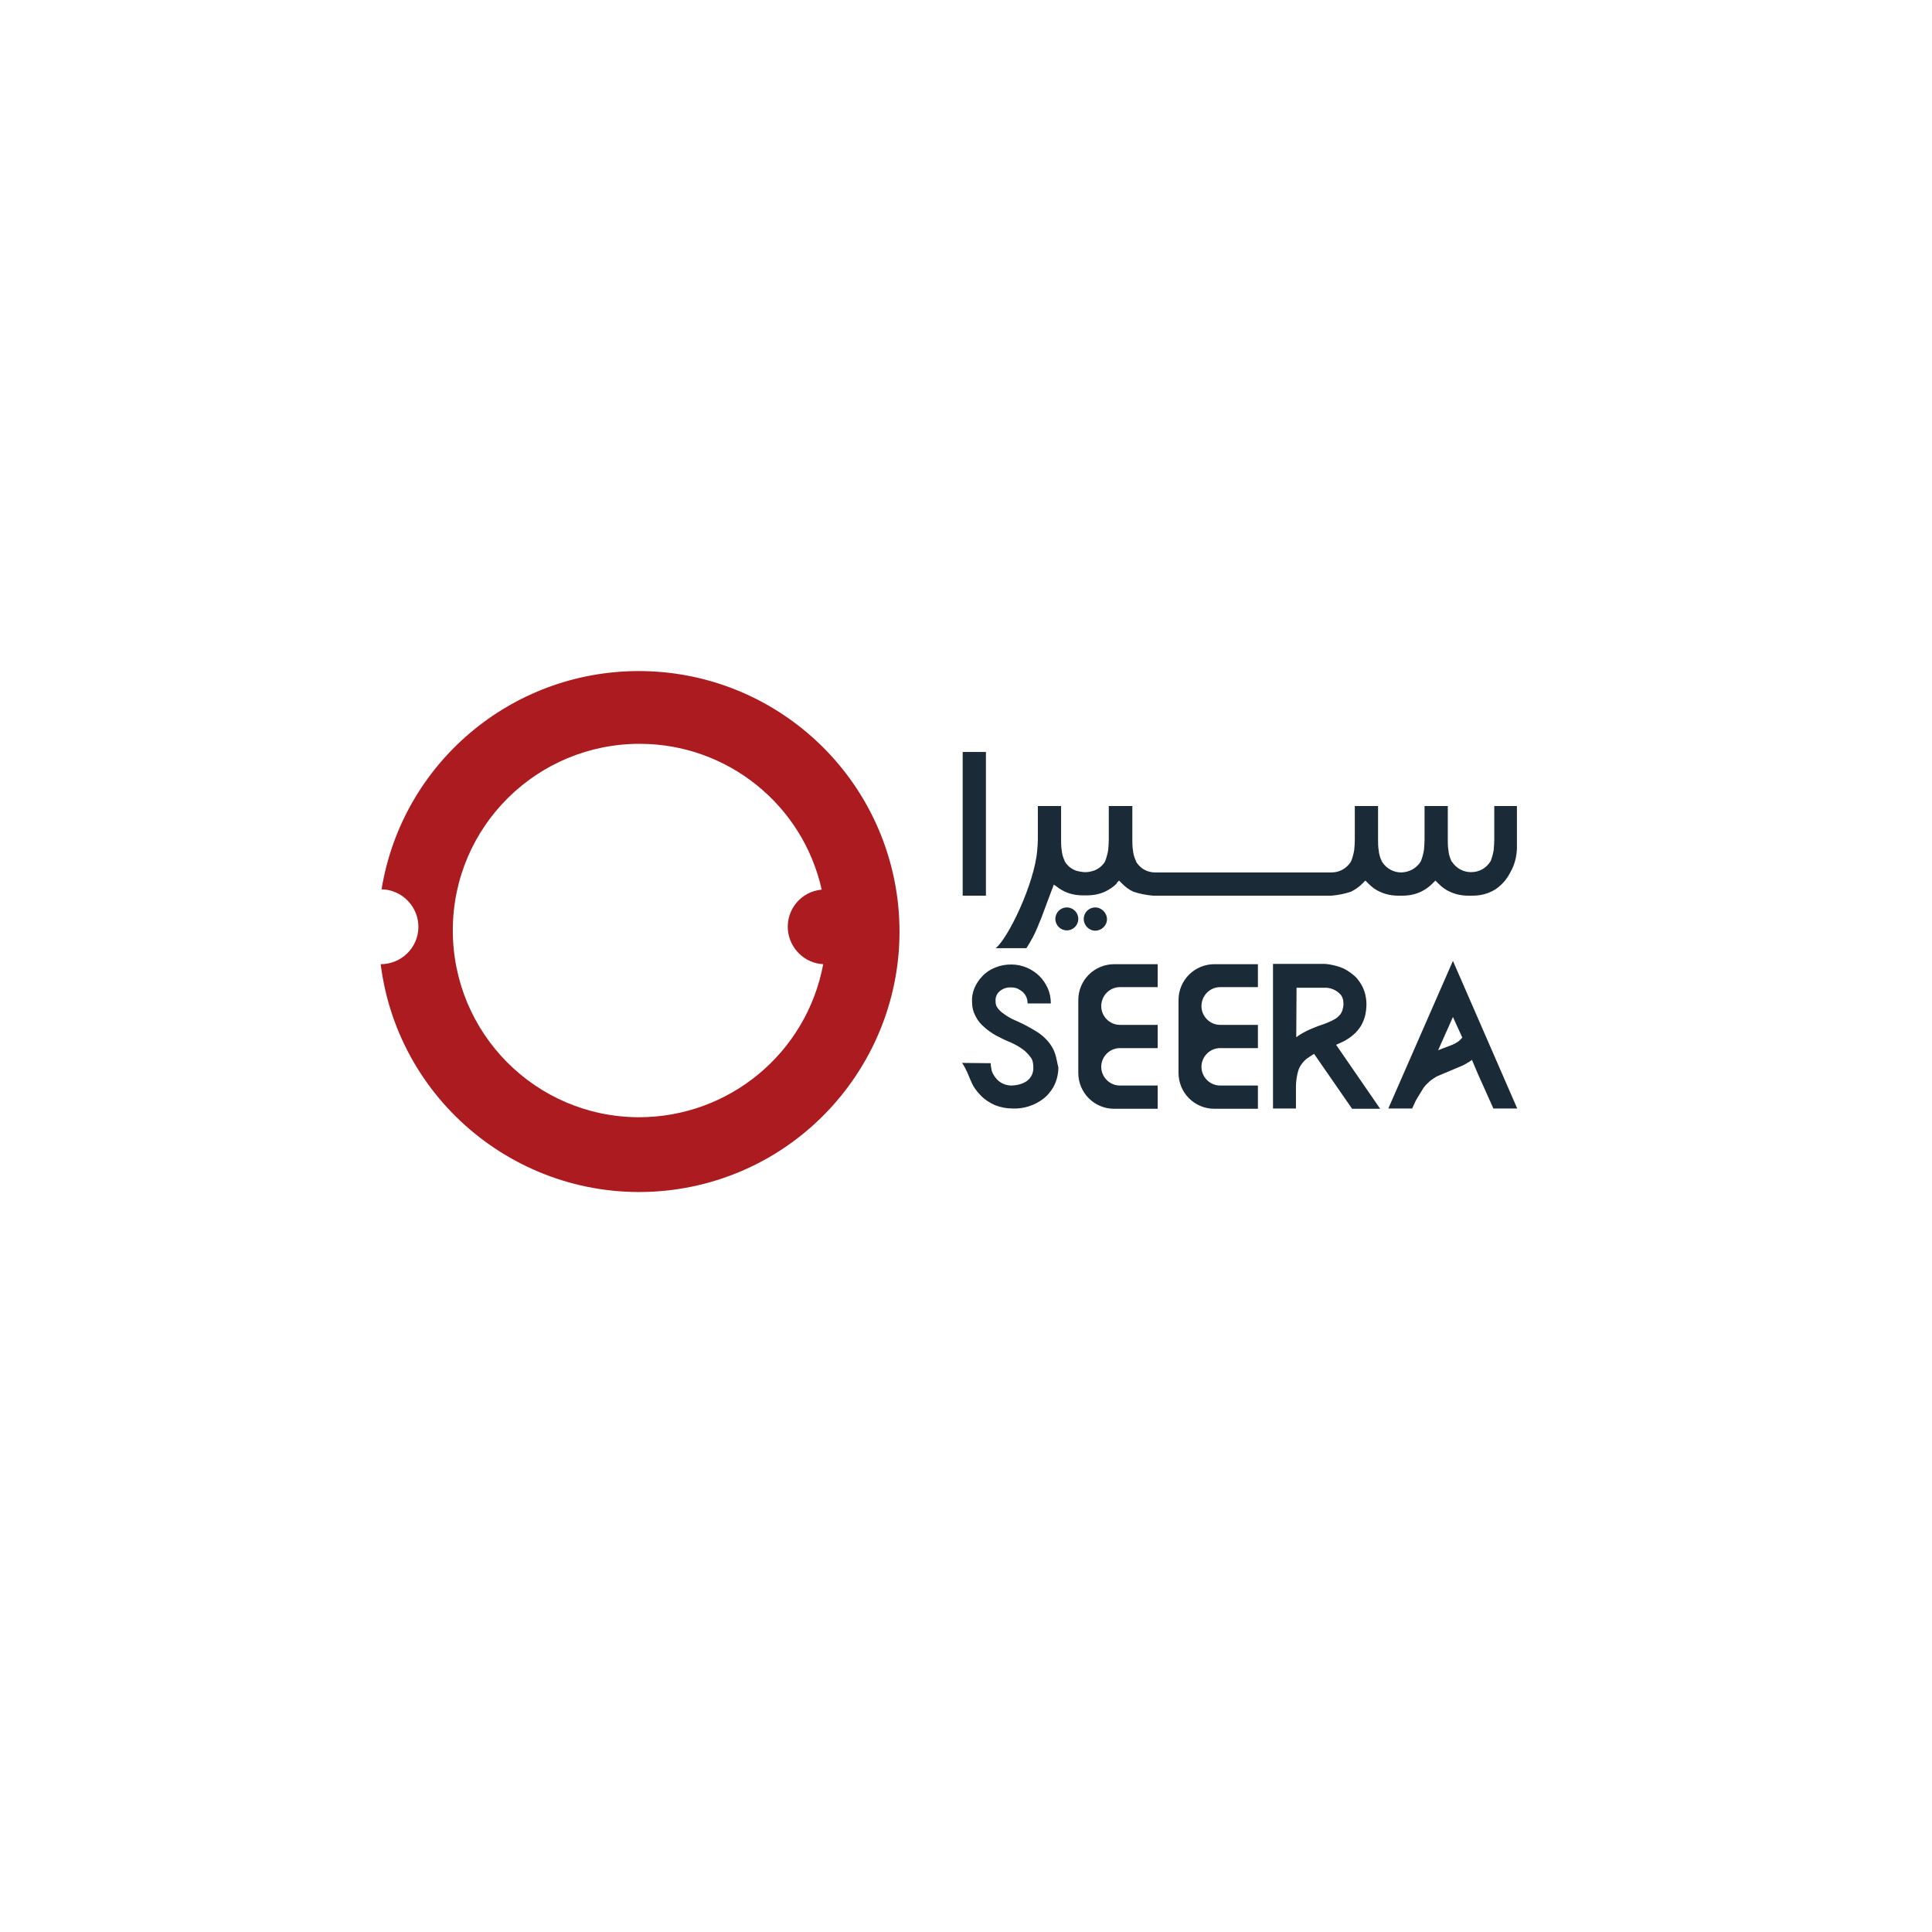 <?xml version="1.0" encoding="utf-8"?>
<!-- Generator: Adobe Illustrator 27.8.1, SVG Export Plug-In . SVG Version: 6.00 Build 0)  -->
<svg version="1.1" id="Layer_1" xmlns="http://www.w3.org/2000/svg" xmlns:xlink="http://www.w3.org/1999/xlink" x="0px" y="0px"
	 viewBox="0 0 64 64" style="enable-background:new 0 0 64 64;" xml:space="preserve">
<style type="text/css">
	.st0{fill:#400500;}
	.st1{fill:#FFC527;}
	.st2{fill:#56565A;}
	.st3{fill:#00D2FF;}
	.st4{fill:#7F92FF;}
	.st5{fill:#000062;}
	.st6{fill:#5E1AD5;}
	.st7{fill:#0000FF;}
	.st8{fill:#AA002F;}
	.st9{fill:url(#SVGID_1_);}
	.st10{fill:url(#SVGID_00000029743144222091688730000005783670796711944593_);}
	.st11{fill:url(#SVGID_00000072280230601605967270000017552712197177346736_);}
	.st12{fill:url(#SVGID_00000047764902296797522700000008350920135906498976_);}
	.st13{fill:url(#SVGID_00000048466343502000612440000000434843985039713202_);}
	.st14{fill:url(#SVGID_00000124127212464867390570000017714771889371424958_);}
	.st15{fill:url(#SVGID_00000136384052768638632320000011277885177285150362_);}
	.st16{fill:url(#SVGID_00000069383847965928297160000013029435525431655330_);}
	.st17{fill:#2D2F34;}
	.st18{fill:url(#SVGID_00000127729358948549567240000000044790325242552996_);}
	.st19{fill:url(#SVGID_00000089553265238297688840000005412765884347297423_);}
	.st20{fill:url(#SVGID_00000113313066898844452400000008850061051442329483_);}
	.st21{fill:url(#SVGID_00000181796258079408000610000006210526550268903831_);}
	.st22{fill:#1B0E0F;}
	.st23{fill-rule:evenodd;clip-rule:evenodd;fill:#1B0E0F;}
	
		.st24{clip-path:url(#SVGID_00000057837874228039646610000018228550449097465267_);fill:url(#SVGID_00000048497702748994485420000008347328282475021986_);}
	
		.st25{clip-path:url(#SVGID_00000140735818687135998450000015159955116860906126_);fill:url(#SVGID_00000151529643061377470950000003808117357075024517_);}
	
		.st26{clip-path:url(#SVGID_00000176763000267531084680000015496879305706332037_);fill:url(#SVGID_00000000215190729638540690000008251288845282875322_);}
	
		.st27{clip-path:url(#SVGID_00000056390723536839906560000015304350257548528791_);fill:url(#SVGID_00000127006168616520254820000005701810031386624652_);}
	
		.st28{clip-path:url(#SVGID_00000106832640350910837390000000845679258377816224_);fill:url(#SVGID_00000123419150420730948950000003193592835772464017_);}
	
		.st29{clip-path:url(#SVGID_00000008115946996136542090000018307572998899967930_);fill:url(#SVGID_00000021841267575714206560000018048909418849161130_);}
	
		.st30{clip-path:url(#SVGID_00000074429679692560909540000005536100583714886847_);fill:url(#SVGID_00000090282481281948481960000015821491357246143621_);}
	
		.st31{clip-path:url(#SVGID_00000139293442132779186250000001363128324343543182_);fill:url(#SVGID_00000064321629753905315110000010679169078926070932_);}
	.st32{filter:url(#Adobe_OpacityMaskFilter);}
	.st33{clip-path:url(#SVGID_00000139977625680079391780000017892809604122409912_);}
	
		.st34{clip-path:url(#SVGID_00000003786463831280569320000015550399481815835566_);fill:url(#SVGID_00000175320319347312245910000007883760870873866428_);}
	
		.st35{clip-path:url(#SVGID_00000139977625680079391780000017892809604122409912_);mask:url(#SVGID_00000027583752085273331760000003028343702273781161_);fill:url(#SVGID_00000005984982913264529560000009961721902710748050_);}
	
		.st36{clip-path:url(#SVGID_00000054228277642027323670000006805648185242625454_);fill:url(#SVGID_00000002377334295849585080000007807183745250701195_);}
	
		.st37{clip-path:url(#SVGID_00000073691626721112044430000001102111963155507102_);fill:url(#SVGID_00000062182139710881689800000004843043312778218147_);}
	.st38{opacity:0.5;}
	.st39{clip-path:url(#SVGID_00000183230863426897895300000001764861568583753404_);}
	
		.st40{clip-path:url(#SVGID_00000101064877383222395450000001854385124464464036_);fill:url(#SVGID_00000078734557536985167880000001230893676613663650_);}
	.st41{clip-path:url(#SVGID_00000139267457179080036540000008774902322125304750_);}
	
		.st42{clip-path:url(#SVGID_00000039819636774137479750000001676799924995156158_);fill:url(#SVGID_00000030478032542792496130000017894704111221699508_);}
	.st43{filter:url(#Adobe_OpacityMaskFilter_00000183930977158077761270000000796110503882626736_);}
	.st44{clip-path:url(#SVGID_00000012441069964624722580000001540987838325763730_);}
	
		.st45{clip-path:url(#SVGID_00000183212931943382194720000012697419182754212502_);fill:url(#SVGID_00000075844955324986224730000016208203352453730444_);}
	
		.st46{clip-path:url(#SVGID_00000012441069964624722580000001540987838325763730_);mask:url(#SVGID_00000005227036115041902120000001294865902095959432_);fill:url(#SVGID_00000047037159457187522260000012753710130980669319_);}
	
		.st47{clip-path:url(#SVGID_00000047750098049645095200000000666804045714145181_);fill:url(#SVGID_00000037694162786726843850000007807880274854028164_);}
	
		.st48{clip-path:url(#SVGID_00000181050388663527932120000000383079966497156024_);fill:url(#SVGID_00000131352766398177637410000002250698963604872077_);}
	
		.st49{clip-path:url(#SVGID_00000144310125568355846630000011241319197065652123_);fill:url(#SVGID_00000158018991202869309060000017141229047553791129_);}
	
		.st50{clip-path:url(#SVGID_00000148619288021829121390000011000960291936060554_);fill:url(#SVGID_00000028312952775053605450000006848312715183590847_);}
	
		.st51{clip-path:url(#SVGID_00000145737099485739842500000015718488766157609382_);fill:url(#SVGID_00000072257265749075549910000015157243367625760667_);}
	
		.st52{clip-path:url(#SVGID_00000133496189889112211210000014247634982572334236_);fill:url(#SVGID_00000147913902904990373280000015842486151349744312_);}
	
		.st53{clip-path:url(#SVGID_00000022536714008514626880000002759888327900030352_);fill:url(#SVGID_00000070096891997703533910000004130642777993963655_);}
	
		.st54{clip-path:url(#SVGID_00000000915073863960495330000008924619574071215285_);fill:url(#SVGID_00000044170074788186111730000015859705614675402404_);}
	
		.st55{clip-path:url(#SVGID_00000019670336638879306800000010610875415267395463_);fill:url(#SVGID_00000091712485944743493580000013422203020045212575_);}
	
		.st56{clip-path:url(#SVGID_00000041996214087381897930000010686837560888091574_);fill:url(#SVGID_00000043450105056951587070000008776251086382473114_);}
	
		.st57{clip-path:url(#SVGID_00000008130400262817527160000013275028787831153804_);fill:url(#SVGID_00000099627291828377157320000014475652610523091606_);}
	
		.st58{clip-path:url(#SVGID_00000014625789939564975070000009117597764149324198_);fill:url(#SVGID_00000032629903178693805050000015714943822305474704_);}
	
		.st59{clip-path:url(#SVGID_00000031181342663014108650000002754993922109645753_);fill:url(#SVGID_00000128477502873274989090000014986188206180734398_);}
	
		.st60{clip-path:url(#SVGID_00000080892446701060674970000011475843504705894540_);fill:url(#SVGID_00000104666251755409153610000004791509613708925339_);}
	
		.st61{clip-path:url(#SVGID_00000142139080397607112560000008679317551984981932_);fill:url(#SVGID_00000065773118361040346480000000811989331719115679_);}
	
		.st62{clip-path:url(#SVGID_00000083058494992665363760000014669071988244668064_);fill:url(#SVGID_00000017508362692317660050000012348746892604211603_);}
	
		.st63{clip-path:url(#SVGID_00000165916985511610427560000003626470901804766638_);fill:url(#SVGID_00000043444420295406678820000016867649004890918803_);}
	
		.st64{clip-path:url(#SVGID_00000086656668425691720970000017508625253678465408_);fill:url(#SVGID_00000121237091963824653210000001964055355793956504_);}
	.st65{filter:url(#Adobe_OpacityMaskFilter_00000158750146773845457860000016712485174995187122_);}
	.st66{clip-path:url(#SVGID_00000108300622139326314950000002889143272119318433_);}
	
		.st67{clip-path:url(#SVGID_00000088097642539477810560000016292554828614771128_);fill:url(#SVGID_00000090263196001708376160000008503253167392230029_);}
	
		.st68{clip-path:url(#SVGID_00000108300622139326314950000002889143272119318433_);mask:url(#SVGID_00000171688361669808962100000014488574842269604257_);fill:url(#SVGID_00000013886757642642007360000012567041860943268515_);}
	.st69{filter:url(#Adobe_OpacityMaskFilter_00000002386859945404923840000008213421832051905199_);}
	.st70{clip-path:url(#SVGID_00000049203530901647905110000015461757735026160831_);}
	
		.st71{clip-path:url(#SVGID_00000047761466900520091890000003377559627870703490_);fill:url(#SVGID_00000013905991127486045230000008225234623247320733_);}
	
		.st72{clip-path:url(#SVGID_00000049203530901647905110000015461757735026160831_);mask:url(#SVGID_00000001628191649883063460000005008267104925637532_);fill:url(#SVGID_00000056415053311480520730000004344328875650867344_);}
	.st73{filter:url(#Adobe_OpacityMaskFilter_00000106106920703126433730000003253016596216807051_);}
	.st74{clip-path:url(#SVGID_00000047759262347102194800000007692384599506407824_);}
	
		.st75{clip-path:url(#SVGID_00000062180852172834664900000014180150195121273482_);fill:url(#SVGID_00000171000386895274005430000002692723338251401862_);}
	
		.st76{clip-path:url(#SVGID_00000047759262347102194800000007692384599506407824_);mask:url(#SVGID_00000143584295589545703350000016552033693717675168_);fill:url(#SVGID_00000175303159684074708320000001750534571902674827_);}
	.st77{filter:url(#Adobe_OpacityMaskFilter_00000071556754290440432400000017015984608491112100_);}
	.st78{clip-path:url(#SVGID_00000037674564281129203060000006962108884226928831_);}
	
		.st79{clip-path:url(#SVGID_00000106841251948498029690000017338594893838929823_);fill:url(#SVGID_00000176028237961234632570000016746695691413770154_);}
	
		.st80{clip-path:url(#SVGID_00000037674564281129203060000006962108884226928831_);mask:url(#SVGID_00000053547311742586220260000002087007964699396791_);fill:url(#SVGID_00000136375071250692441910000016933136006058117786_);}
	.st81{filter:url(#Adobe_OpacityMaskFilter_00000100345568761542748620000000700547138663285672_);}
	.st82{clip-path:url(#SVGID_00000145757094933158217660000008294070447217901698_);}
	
		.st83{clip-path:url(#SVGID_00000078003393666057139400000018212693155410146965_);fill:url(#SVGID_00000155129713989154371320000017552438818962602927_);}
	
		.st84{clip-path:url(#SVGID_00000145757094933158217660000008294070447217901698_);mask:url(#SVGID_00000139276115043621889030000009261292110760467615_);fill:url(#SVGID_00000003796288716533331750000004023425489013453974_);}
	.st85{filter:url(#Adobe_OpacityMaskFilter_00000079474818328507965130000008764265995472207271_);}
	.st86{enable-background:new    ;}
	
		.st87{clip-path:url(#SVGID_00000163767664944105788130000010322810567929118631_);fill:url(#SVGID_00000147191518519762938920000015405105881789538732_);}
	.st88{mask:url(#SVGID_00000155140572786367071200000011123663366842932667_);}
	.st89{clip-path:url(#SVGID_00000019669558583334258570000014109252125505704078_);}
	.st90{filter:url(#Adobe_OpacityMaskFilter_00000065766040567470419000000012882094695111707529_);}
	.st91{clip-path:url(#SVGID_00000032627952157839277680000004895096033641370045_);}
	
		.st92{clip-path:url(#SVGID_00000048460811269575875840000005645920531038880400_);fill:url(#SVGID_00000165915609697003149710000002618049151652088977_);}
	
		.st93{clip-path:url(#SVGID_00000032627952157839277680000004895096033641370045_);fill:url(#SVGID_00000052800973901857726790000000242489159186024124_);}
	.st94{filter:url(#Adobe_OpacityMaskFilter_00000106850457158136594480000006459212390834000828_);}
	
		.st95{clip-path:url(#SVGID_00000137123099051105250900000007052760081069232316_);fill:url(#SVGID_00000087400085144441935610000009390618872148148927_);}
	.st96{mask:url(#SVGID_00000135681610296259832900000001833356844729518511_);}
	.st97{clip-path:url(#SVGID_00000036962620419397529870000002214536592185169042_);}
	.st98{clip-path:url(#SVGID_00000124155482161936644330000003203400795254772106_);fill:#FFFFFF;}
	.st99{filter:url(#Adobe_OpacityMaskFilter_00000098197469331629605840000007304634193004999334_);}
	.st100{clip-path:url(#SVGID_00000036215407353420822150000005167969163523225274_);}
	
		.st101{clip-path:url(#SVGID_00000097489876570655122640000012636456447073048208_);fill:url(#SVGID_00000131343167540119371970000012257604227015439790_);}
	
		.st102{clip-path:url(#SVGID_00000036215407353420822150000005167969163523225274_);mask:url(#SVGID_00000068664123023885250980000003950931391818201773_);fill:url(#SVGID_00000102529918529340556860000009476298406432350365_);}
	.st103{filter:url(#Adobe_OpacityMaskFilter_00000081641030011348588230000015058084576242774944_);}
	.st104{clip-path:url(#SVGID_00000003793578966858036030000002864623076881700517_);}
	
		.st105{clip-path:url(#SVGID_00000001643316206776127930000002127421196596478112_);fill:url(#SVGID_00000179632920281253281070000017161044606552223130_);}
	
		.st106{clip-path:url(#SVGID_00000003793578966858036030000002864623076881700517_);mask:url(#SVGID_00000181079604508052665340000004572550959047645617_);fill:url(#SVGID_00000111891409523597010740000018156865914503665578_);}
	.st107{filter:url(#Adobe_OpacityMaskFilter_00000100340962084496979790000013211746063005471135_);}
	
		.st108{clip-path:url(#SVGID_00000100354682935087179410000001158021968289009582_);fill:url(#SVGID_00000021833937618451649160000002543291435031501738_);}
	.st109{mask:url(#SVGID_00000075135454699164403400000017924722551536794242_);}
	.st110{clip-path:url(#SVGID_00000116922611308866683990000002176779311160215435_);}
	.st111{clip-path:url(#SVGID_00000089546202714323816740000010362388783873522829_);fill:#FFFFFF;}
	.st112{filter:url(#Adobe_OpacityMaskFilter_00000080164264536948154030000017816481173978710964_);}
	.st113{clip-path:url(#SVGID_00000137849178838077327770000007797648196310314387_);}
	
		.st114{clip-path:url(#SVGID_00000056421006109185379500000010375588897231984801_);fill:url(#SVGID_00000165919525064425720480000011881917657895525005_);}
	
		.st115{clip-path:url(#SVGID_00000137849178838077327770000007797648196310314387_);mask:url(#SVGID_00000138531355547656679890000016360101433350738323_);fill:url(#SVGID_00000047767439349179569710000016201022075776376968_);}
	.st116{filter:url(#Adobe_OpacityMaskFilter_00000114789535230491336850000006419457886762375077_);}
	
		.st117{clip-path:url(#SVGID_00000086682806116697487970000003813600566559409592_);fill:url(#SVGID_00000183950030909072058080000015424488764336967334_);}
	.st118{mask:url(#SVGID_00000008840353515835144670000012364434568789996207_);}
	.st119{clip-path:url(#SVGID_00000051351031667901351720000014162314543289782169_);}
	.st120{clip-path:url(#SVGID_00000045577273295581585520000003559590495377348020_);fill:#FFFFFF;}
	.st121{filter:url(#Adobe_OpacityMaskFilter_00000062188727379040829150000011836719203908942743_);}
	.st122{clip-path:url(#SVGID_00000117673855247658172960000013164544779306898579_);}
	
		.st123{clip-path:url(#SVGID_00000114071220514593882410000015157314766313672098_);fill:url(#SVGID_00000073692268974694058220000008593741690486984634_);}
	
		.st124{clip-path:url(#SVGID_00000117673855247658172960000013164544779306898579_);mask:url(#SVGID_00000001640657778082292920000008980118401502114718_);fill:url(#SVGID_00000088122234272524303380000002483249403341769371_);}
	.st125{filter:url(#Adobe_OpacityMaskFilter_00000054254086300921593980000009813468196118711699_);}
	.st126{clip-path:url(#SVGID_00000152246494167327019270000016482175959779484812_);}
	
		.st127{clip-path:url(#SVGID_00000175305648830559046390000001572192638711237762_);fill:url(#SVGID_00000148656521516279671780000014892845718855218107_);}
	
		.st128{clip-path:url(#SVGID_00000152246494167327019270000016482175959779484812_);mask:url(#SVGID_00000052093498923348538520000007747901195262947769_);fill:url(#SVGID_00000062885311968333414340000012032688138757288126_);}
	.st129{filter:url(#Adobe_OpacityMaskFilter_00000134221602301741508680000010972799051312923314_);}
	
		.st130{clip-path:url(#SVGID_00000121996294734201326760000009400627282440250277_);fill:url(#SVGID_00000109713161690430351200000016946019682726883741_);}
	.st131{mask:url(#SVGID_00000140005816997931405250000012568722167874518685_);}
	.st132{clip-path:url(#SVGID_00000150079126685447722100000009475341360210996886_);}
	.st133{clip-path:url(#SVGID_00000127020140265393308560000004064158177381435041_);fill:#FFFFFF;}
	.st134{filter:url(#Adobe_OpacityMaskFilter_00000127731502110870100510000007630819963206303618_);}
	.st135{clip-path:url(#SVGID_00000010311596834521251300000017852095051623658919_);}
	
		.st136{clip-path:url(#SVGID_00000039095973885221331240000003404481716465396375_);fill:url(#SVGID_00000047051329313756219820000005342032688577324416_);}
	
		.st137{clip-path:url(#SVGID_00000010311596834521251300000017852095051623658919_);mask:url(#SVGID_00000093153247304180894110000015726495069553927080_);fill:url(#SVGID_00000155128488033870542810000012622754597734904978_);}
	.st138{clip-path:url(#SVGID_00000099626634947166306510000006399525117384652175_);}
	.st139{fill:#AC1B20;}
	.st140{fill:#1A2A36;}
	.st141{fill:#45467A;}
	.st142{fill:#56B9D4;}
	.st143{fill:#88774F;}
	.st144{fill:#00080C;}
	.st145{fill:#007062;}
	.st146{fill:#E2C992;}
	.st147{clip-path:url(#SVGID_00000020394375919762553300000014986981584907230602_);}
	.st148{fill:#FFFFFF;filter:url(#Adobe_OpacityMaskFilter_00000035518546867480892070000007484628970278375870_);}
	.st149{mask:url(#mask0_6_943_00000101801120726729882910000016492804069070969475_);}
	.st150{fill:#606060;}
	.st151{fill:#FFFFFF;filter:url(#Adobe_OpacityMaskFilter_00000034052847177719646650000012266757583996289925_);}
	.st152{mask:url(#mask1_6_943_00000017517803363066181160000014086582041299892388_);}
	.st153{fill:#FFFFFF;filter:url(#Adobe_OpacityMaskFilter_00000040573734297307167020000003330897416755180431_);}
	.st154{mask:url(#mask2_6_943_00000008118482507190081860000004181571157296064681_);}
	.st155{fill:#FFFFFF;filter:url(#Adobe_OpacityMaskFilter_00000123399376367950006640000003656531091484354494_);}
	.st156{mask:url(#mask3_6_943_00000092418220855234125100000005010081362420256654_);}
	.st157{fill:#FFFFFF;filter:url(#Adobe_OpacityMaskFilter_00000116201093682988116270000013293341332074366908_);}
	.st158{mask:url(#mask4_6_943_00000141445335130676651580000010376581003798726077_);}
	.st159{fill:#FFFFFF;filter:url(#Adobe_OpacityMaskFilter_00000160902995211945646870000008612191394586826158_);}
	.st160{mask:url(#mask5_6_943_00000119075628647759770590000013976806777312270508_);}
	.st161{clip-path:url(#SVGID_00000159444340585829051320000003773448543122022033_);}
	.st162{fill:#0065A4;}
	.st163{fill:#FFF200;}
</style>
<g>
	<g>
		<defs>
			<rect id="SVGID_00000160909586191751652010000006957058670217372553_" x="12.35" y="21.97" width="38.16" height="17.79"/>
		</defs>
		<clipPath id="SVGID_00000030469420012703682850000010602081589515879094_">
			<use xlink:href="#SVGID_00000160909586191751652010000006957058670217372553_"  style="overflow:visible;"/>
		</clipPath>
		<g style="clip-path:url(#SVGID_00000030469420012703682850000010602081589515879094_);">
			<g>
				<path class="st139" d="M21.16,22.23c-4.23,0-7.84,3.06-8.52,7.23c0.68,0.01,1.23,0.58,1.22,1.26c-0.01,0.68-0.57,1.22-1.25,1.22
					h0c0.6,4.73,4.92,8.07,9.64,7.48c4.73-0.6,8.07-4.92,7.48-9.64C29.18,25.46,25.51,22.23,21.16,22.23 M21.16,37.01
					c-3.42-0.01-6.17-2.79-6.16-6.21c0.01-3.42,2.79-6.17,6.21-6.16c2.88,0.01,5.38,2.01,6.01,4.83c-0.68,0.06-1.18,0.66-1.12,1.34
					c0.06,0.62,0.56,1.1,1.17,1.13C26.72,34.88,24.16,37.01,21.16,37.01"/>
			</g>
			<g>
				<path class="st140" d="M31.89,24.91h0.77v4.76h-0.77V24.91z"/>
				<g>
					<g>
						<path class="st140" d="M36.28,30.06c-0.21,0-0.38,0.17-0.38,0.38c0,0.21,0.17,0.39,0.38,0.39c0.21,0,0.39-0.17,0.39-0.38
							S36.49,30.06,36.28,30.06C36.28,30.06,36.28,30.06,36.28,30.06"/>
						<path class="st140" d="M35.34,30.06c-0.21,0-0.38,0.17-0.38,0.38c0,0.21,0.17,0.38,0.38,0.38c0.21,0,0.38-0.17,0.38-0.38
							C35.72,30.23,35.55,30.06,35.34,30.06"/>
						<path class="st140" d="M49.5,26.7v1.11c0,0.12-0.01,0.23-0.02,0.35c-0.02,0.12-0.05,0.23-0.09,0.34
							c-0.01,0.02-0.01,0.03-0.02,0.04c-0.14,0.22-0.37,0.35-0.63,0.35h-0.02c-0.25,0-0.48-0.13-0.62-0.34l-0.01-0.01
							c-0.01-0.01-0.02-0.03-0.02-0.04c-0.05-0.11-0.08-0.22-0.09-0.34c-0.02-0.12-0.02-0.23-0.02-0.35V26.7h-0.77v1.11
							c0,0.12-0.01,0.23-0.02,0.35c-0.02,0.12-0.05,0.23-0.09,0.34c-0.01,0.01-0.01,0.03-0.02,0.04l-0.01,0.02
							c-0.14,0.21-0.37,0.33-0.62,0.34h-0.02c-0.25,0-0.48-0.13-0.62-0.34c-0.01-0.02-0.02-0.04-0.03-0.06
							c-0.05-0.11-0.08-0.22-0.09-0.34c-0.02-0.12-0.02-0.23-0.02-0.35V26.7h-0.77v1.11c0,0.12-0.01,0.23-0.02,0.35
							c-0.02,0.12-0.05,0.23-0.09,0.34c-0.01,0.01-0.01,0.03-0.02,0.04l-0.01,0.02c-0.14,0.21-0.37,0.34-0.62,0.34h-5.86
							c-0.25,0-0.47-0.12-0.61-0.33l-0.03-0.07c-0.05-0.11-0.08-0.22-0.09-0.34c-0.02-0.12-0.02-0.23-0.02-0.35V26.7h-0.78v1.11
							c0,0.12-0.01,0.23-0.02,0.35c-0.02,0.12-0.05,0.23-0.09,0.34c-0.01,0.02-0.01,0.03-0.02,0.04l0,0.01
							c-0.09,0.14-0.23,0.25-0.39,0.3c-0.08,0.02-0.15,0.04-0.23,0.04H35.9c-0.08-0.01-0.16-0.02-0.23-0.04
							c-0.16-0.05-0.3-0.16-0.39-0.3l0-0.01c-0.01-0.01-0.02-0.03-0.02-0.04c-0.05-0.11-0.08-0.22-0.09-0.34
							c-0.02-0.12-0.02-0.23-0.02-0.35V26.7h-0.77v1.11c0,0.11-0.01,0.23-0.02,0.35c-0.09,1.12-0.98,2.95-1.38,3.25h1.02
							c0.15-0.23,0.28-0.47,0.38-0.72c0.02-0.05,0.05-0.13,0.09-0.22l0.01-0.02c0.12-0.32,0.3-0.81,0.43-1.15
							c0.01,0.01,0.03,0.03,0.05,0.04l0.02,0.01c0.03,0.02,0.05,0.04,0.08,0.06l0.01,0.01c0.06,0.04,0.13,0.08,0.19,0.11
							c0.19,0.09,0.4,0.13,0.61,0.13c0.01,0,0.02,0,0.03,0h0.01l0.03,0l0.04,0h0c0.01,0,0.02,0,0.03,0h0c0.21,0,0.42-0.04,0.61-0.13
							c0.14-0.07,0.26-0.15,0.37-0.26L37,29.24l0.02-0.02l0.05-0.05l0.11,0.11c0.11,0.11,0.23,0.2,0.37,0.26
							c0.21,0.07,0.42,0.11,0.64,0.13h5.92c0.22-0.02,0.43-0.06,0.64-0.13c0.14-0.07,0.26-0.15,0.37-0.26l0.11-0.11l0.11,0.11
							c0.11,0.11,0.23,0.2,0.37,0.26c0.19,0.09,0.4,0.13,0.61,0.13c0.01,0,0.02,0,0.03,0l0.04,0l0.04,0c0.01,0,0.02,0,0.03,0
							c0.21,0,0.42-0.04,0.61-0.13c0.14-0.07,0.26-0.15,0.37-0.26l0.11-0.11l0.11,0.11c0.11,0.11,0.23,0.2,0.37,0.26
							c0.19,0.09,0.4,0.13,0.61,0.13c0.01,0,0.02,0,0.03,0l0.04,0l0.04,0c0.01,0,0.02,0,0.03,0c0.21,0,0.42-0.04,0.61-0.13
							c0.18-0.08,0.33-0.21,0.46-0.36c0.07-0.09,0.13-0.18,0.18-0.28c0.04-0.07,0.08-0.15,0.11-0.23c0.07-0.18,0.1-0.36,0.11-0.55h0
							l0-0.19c0-0.04,0-0.07,0-0.11V26.7L49.5,26.7z"/>
						<path class="st140" d="M44.79,36.73l-1.26-1.82c-0.08,0.05-0.16,0.1-0.24,0.16c-0.08,0.06-0.15,0.14-0.2,0.22
							c-0.04,0.06-0.07,0.13-0.09,0.2c-0.02,0.08-0.04,0.16-0.05,0.24c-0.01,0.08-0.02,0.17-0.02,0.24c0,0.08,0,0.14,0,0.2v0.55
							h-0.76v-4.79h1.72c0.14,0.01,0.28,0.04,0.42,0.08c0.11,0.03,0.22,0.08,0.32,0.14c0.08,0.05,0.16,0.11,0.23,0.17
							c0.06,0.05,0.11,0.11,0.16,0.18c0.11,0.15,0.19,0.33,0.22,0.51c0.04,0.2,0.03,0.4-0.01,0.6c-0.03,0.13-0.08,0.26-0.15,0.38
							c-0.07,0.1-0.14,0.2-0.24,0.28c-0.09,0.08-0.18,0.14-0.28,0.2c-0.1,0.05-0.2,0.1-0.3,0.14l1.46,2.12L44.79,36.73z
							 M42.94,34.36c0.13-0.1,0.28-0.18,0.43-0.25c0.14-0.06,0.28-0.12,0.41-0.16c0.12-0.04,0.22-0.08,0.3-0.12
							c0.07-0.03,0.14-0.07,0.2-0.11c0.05-0.04,0.09-0.08,0.13-0.13c0.03-0.05,0.06-0.11,0.07-0.17c0.02-0.07,0.03-0.15,0.02-0.22
							c0-0.09-0.03-0.17-0.08-0.24c-0.14-0.16-0.34-0.25-0.55-0.24h-0.92L42.94,34.36L42.94,34.36z"/>
						<path class="st140" d="M48.31,34.5c-0.06,0.04-0.13,0.08-0.2,0.11c-0.08,0.03-0.18,0.07-0.29,0.11
							c-0.06,0.02-0.12,0.05-0.18,0.07l0.49-1.1l0.31,0.68C48.4,34.42,48.36,34.46,48.31,34.5 M48.13,31.83l-2.14,4.89h0.79
							l0.06-0.13c0,0,0,0,0,0l0.06-0.13c0.09-0.16,0.24-0.39,0.26-0.43c0.06-0.08,0.13-0.15,0.2-0.21c0.07-0.06,0.15-0.11,0.23-0.16
							l0.71-0.3c0.1-0.04,0.2-0.08,0.29-0.14c0.06-0.03,0.12-0.07,0.17-0.11l0.19,0.45l0.52,1.16h0.79L48.13,31.83z"/>
						<path class="st140" d="M34.95,34.9c-0.05-0.15-0.13-0.28-0.23-0.4c-0.12-0.14-0.26-0.26-0.42-0.35
							c-0.21-0.13-0.42-0.24-0.65-0.34c-0.14-0.06-0.27-0.13-0.39-0.22c-0.08-0.05-0.14-0.11-0.2-0.18
							c-0.03-0.04-0.06-0.09-0.07-0.14c-0.01-0.03-0.01-0.06-0.01-0.1c-0.01-0.12,0.03-0.23,0.11-0.31
							c0.11-0.11,0.26-0.16,0.41-0.15c0.07,0,0.14,0.01,0.21,0.04c0.06,0.03,0.12,0.07,0.17,0.11c0.05,0.05,0.09,0.1,0.12,0.17
							c0.03,0.07,0.04,0.14,0.04,0.21h0.77c0-0.17-0.03-0.34-0.1-0.5c-0.07-0.15-0.16-0.29-0.28-0.41
							c-0.25-0.24-0.58-0.38-0.93-0.38c-0.18,0-0.36,0.03-0.53,0.1c-0.16,0.06-0.31,0.16-0.43,0.29c-0.11,0.11-0.2,0.25-0.26,0.39
							c-0.06,0.15-0.09,0.3-0.08,0.46c0,0.17,0.04,0.33,0.12,0.48c0.07,0.14,0.17,0.26,0.29,0.36c0.11,0.1,0.24,0.19,0.38,0.27
							c0.14,0.07,0.27,0.14,0.39,0.19c0.18,0.07,0.35,0.16,0.5,0.27c0.1,0.07,0.18,0.16,0.25,0.25c0.05,0.06,0.08,0.13,0.09,0.21
							c0.01,0.06,0.01,0.11,0.01,0.14c0.01,0.2-0.09,0.38-0.26,0.48c-0.07,0.04-0.15,0.07-0.23,0.09c-0.07,0.02-0.15,0.02-0.22,0.03
							c-0.19,0-0.37-0.07-0.5-0.21c-0.06-0.07-0.11-0.14-0.15-0.23c-0.01-0.02-0.01-0.04-0.02-0.06c-0.01-0.06-0.02-0.12-0.03-0.18
							c0-0.02,0-0.03,0-0.05c0,0,0-0.01,0-0.01l-0.95-0.01c0.07,0.1,0.12,0.2,0.17,0.31c0.04,0.09,0.07,0.16,0.11,0.26
							c0,0.01,0,0.01,0.01,0.02c0.07,0.18,0.18,0.34,0.32,0.48c0.13,0.14,0.3,0.25,0.48,0.33c0.18,0.07,0.38,0.11,0.57,0.11
							c0.37,0.02,0.74-0.1,1.03-0.32c0.06-0.05,0.12-0.1,0.17-0.16c0.06-0.07,0.11-0.14,0.16-0.22c0.11-0.2,0.17-0.43,0.17-0.66
							C35.02,35.21,35,35.05,34.95,34.9"/>
						<path class="st140" d="M40.42,32.7h1.25v-0.76h-1.44c-0.66,0-1.19,0.53-1.19,1.19v2.41c0,0.66,0.53,1.19,1.19,1.19h1.44v-0.77
							h-1.25c-0.34,0-0.62-0.28-0.62-0.62c0-0.34,0.28-0.62,0.62-0.62l0,0h1.25v-0.77h-1.25c-0.34,0-0.62-0.28-0.62-0.62
							C39.8,32.98,40.08,32.7,40.42,32.7L40.42,32.7"/>
						<path class="st140" d="M37.1,32.7h1.25v-0.76h-1.44c-0.66,0-1.19,0.53-1.19,1.19v2.41c0,0.66,0.53,1.19,1.19,1.19h1.44v-0.77
							H37.1c-0.34,0-0.62-0.28-0.62-0.62c0-0.34,0.28-0.62,0.62-0.62l0,0h1.25v-0.77H37.1c-0.34,0-0.62-0.28-0.62-0.62
							C36.48,32.98,36.76,32.7,37.1,32.7L37.1,32.7"/>
					</g>
				</g>
			</g>
		</g>
	</g>
</g>
</svg>
